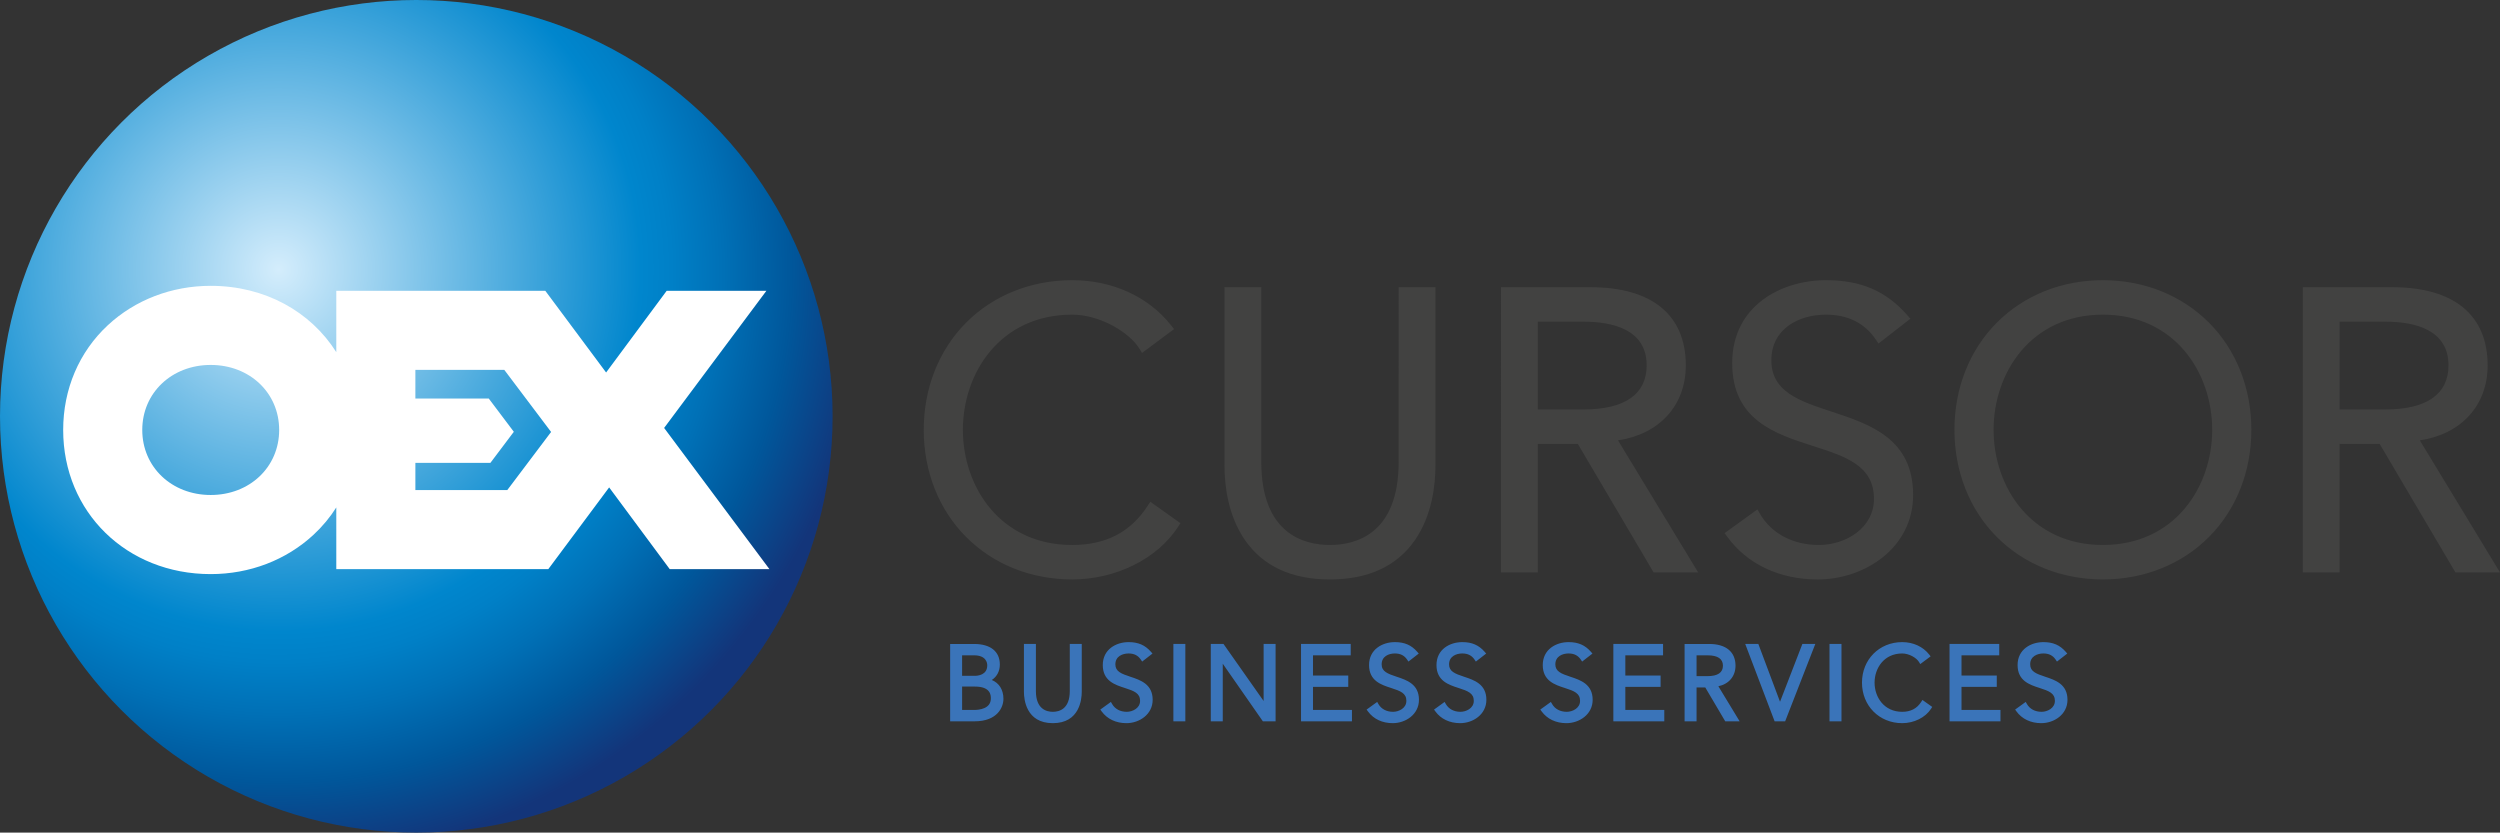 <?xml version="1.0" encoding="utf-8"?>
<!-- Generator: Adobe Illustrator 20.1.0, SVG Export Plug-In . SVG Version: 6.00 Build 0)  -->
<svg version="1.1" id="oex_cursor" xmlns="http://www.w3.org/2000/svg" xmlns:xlink="http://www.w3.org/1999/xlink" x="0px" y="0px"
	 viewBox="0 0 863.935 287.725" enable-background="new 0 0 863.935 287.725" xml:space="preserve">
<rect x="0" y="0" width="863.935" height="287.725" fill="#333333" stroke="none"/>
<radialGradient id="SVGID_1_" cx="96.305" cy="93.133" r="212.074" gradientUnits="userSpaceOnUse">
	<stop  offset="0" style="stop-color:#D4EDFC"/>
	<stop  offset="0.59" style="stop-color:#0086CD"/>
	<stop  offset="0.64" style="stop-color:#0080C7"/>
	<stop  offset="0.725" style="stop-color:#0070B6"/>
	<stop  offset="0.835" style="stop-color:#00579B"/>
	<stop  offset="0.963" style="stop-color:#13357A"/>
</radialGradient>
<circle fill="url(#SVGID_1_)" cx="143.864" cy="143.862" r="143.863"/>
<g>
	<g>
		<path fill="#FFFFFF" d="M229.504,147.884l35.34-47.39h-34.46l-20.93,28.23l-21.01-28.23h-72.23v21.2
			c-8.83-13.98-24.62-22.92-43.4-22.92c-13.47,0-26.1,4.84-35.56,13.62c-9.94,9.24-15.42,22.09-15.42,36.19
			c0,28.39,21.92,49.81,50.98,49.81c13.48,0,26.11-4.84,35.56-13.62c3.04-2.82,5.67-5.98,7.84-9.42v21.32h73.27l21.02-28.24
			l20.93,28.24h34.46L229.504,147.884z M72.814,171.054c-13.48,0-23.65-9.66-23.65-22.47s10.17-22.47,23.65-22.47
			c13.49,0,23.66,9.66,23.66,22.47S86.304,171.054,72.814,171.054z M175.314,169.344h-31.77v-9.38h25.92l8.1-10.75l-8.66-11.49
			h-25.36v-9.9h30.73l16.17,21.45L175.314,169.344z"/>
	</g>
</g>
<path fill="#3A74B9" d="M342.732,234.987c1.76-1.138,2.785-3.037,2.785-5.338c0-4.52-3.24-7.111-8.888-7.111h-8.284v26.729h8.462
	c7.857,0,9.954-4.873,9.954-7.752C346.76,238.359,345.266,236.016,342.732,234.987z M336.593,226.46
	c4.245,0,4.575,2.659,4.575,3.475c0,3.355-3.311,3.615-4.326,3.615h-4.362v-7.09H336.593z M332.48,237.258h4.433
	c5.499,0,5.499,3.096,5.499,4.113c0,3.584-4.069,3.971-5.818,3.971h-4.113V237.258z M369.689,222.538h4.136v16.561
	c0,2.535-0.72,10.807-9.99,10.807c-9.269,0-9.989-8.271-9.989-10.807v-16.561h4.136v16.277c0,6.236,3.668,7.168,5.854,7.168
	c2.186,0,5.854-0.932,5.854-7.168V222.538z M398.331,241.835c0,5.052-4.609,8.07-9.065,8.07c-3.612,0-6.651-1.439-8.56-4.055
	l-0.467-0.641l3.661-2.644l0.437,0.757c0.976,1.691,2.811,2.66,5.036,2.66c1.914,0,4.61-1.177,4.61-3.793
	c0-2.615-2.005-3.393-5.276-4.443c-3.394-1.09-7.618-2.447-7.618-7.92c0-5.447,4.626-7.928,8.924-7.928
	c3.312,0,5.687,1.025,7.698,3.324l0.551,0.629l-3.565,2.772l-0.472-0.701c-0.953-1.414-2.331-2.102-4.211-2.102
	c-2.11,0-4.575,0.984-4.575,3.758c0,2.452,1.979,3.23,5.209,4.295C394.069,235.002,398.331,236.408,398.331,241.835z
	 M405.488,222.538h4.136v26.729h-4.136V222.538z M436.674,222.538h4.136v26.729h-4.398l-13.861-19.904v19.904h-4.136v-26.729h4.396
	l13.862,19.709V222.538z M453.735,245.342h13.463v3.924H449.6v-26.729h17.173v3.922h-13.037v6.984h12.185v3.922h-12.185V245.342z
	 M490.355,241.835c0,5.052-4.609,8.07-9.066,8.07c-3.611,0-6.65-1.439-8.559-4.055l-0.467-0.641l3.66-2.644l0.436,0.757
	c0.976,1.691,2.812,2.66,5.036,2.66c1.914,0,4.611-1.177,4.611-3.793c0-2.615-2.006-3.393-5.277-4.443
	c-3.395-1.09-7.619-2.447-7.619-7.92c0-5.447,4.627-7.928,8.924-7.928c3.312,0,5.688,1.025,7.699,3.324l0.55,0.629l-3.564,2.772
	l-0.473-0.7c-0.953-1.415-2.331-2.104-4.213-2.104c-2.109,0-4.574,0.984-4.574,3.758c0,2.452,1.981,3.23,5.209,4.295
	C486.095,235.002,490.355,236.408,490.355,241.835z M513.655,241.835c0,5.052-4.609,8.07-9.066,8.07
	c-3.611,0-6.65-1.439-8.558-4.055l-0.467-0.641l3.66-2.644l0.436,0.757c0.977,1.691,2.812,2.66,5.037,2.66
	c1.913,0,4.608-1.177,4.608-3.793c0-2.615-2.005-3.393-5.275-4.443c-3.395-1.09-7.618-2.447-7.618-7.92
	c0-5.447,4.625-7.928,8.923-7.928c3.312,0,5.688,1.025,7.699,3.324l0.551,0.629l-3.564,2.772l-0.473-0.7
	c-0.953-1.415-2.331-2.104-4.213-2.104c-2.109,0-4.573,0.984-4.573,3.758c0,2.452,1.979,3.23,5.209,4.295
	C509.395,235.002,513.655,236.408,513.655,241.835z M550.381,241.835c0,5.052-4.61,8.07-9.067,8.07c-3.611,0-6.65-1.439-8.558-4.055
	l-0.468-0.641l3.66-2.644l0.437,0.757c0.976,1.691,2.812,2.66,5.037,2.66c1.913,0,4.608-1.177,4.608-3.793
	c0-2.615-2.005-3.393-5.276-4.443c-3.394-1.09-7.617-2.447-7.617-7.92c0-5.447,4.626-7.928,8.923-7.928
	c3.312,0,5.688,1.025,7.698,3.324l0.552,0.629l-3.564,2.772l-0.473-0.7c-0.953-1.415-2.331-2.104-4.213-2.104
	c-2.109,0-4.574,0.984-4.574,3.758c0,2.452,1.979,3.23,5.209,4.295C546.119,235.002,550.381,236.408,550.381,241.835z
	 M561.674,245.342h13.463v3.924h-17.6v-26.729h17.174v3.922h-13.037v6.984h12.184v3.922h-12.184V245.342z M599.748,230.04
	c0-4.768-3.304-7.502-9.064-7.502h-8.533v26.729h4.135v-11.688h3.023l6.891,11.688h4.98l-7.358-12.117
	C597.461,236.384,599.748,233.698,599.748,230.04z M586.285,226.46h3.758c3.555,0,5.357,1.205,5.357,3.58
	c0,2.4-1.803,3.617-5.357,3.617h-3.758V226.46z M622.854,222.538h4.467l-10.42,26.729h-3.64l-10.157-26.729h4.533l7.492,19.979
	L622.854,222.538z M632.229,222.538h4.137v26.729h-4.137V222.538z M664.346,241.884l3.382,2.408l-0.408,0.634
	c-1.948,3.025-5.862,4.979-9.972,4.979c-7.923,0-13.896-6.021-13.896-14.004c0-7.982,5.974-14.002,13.896-14.002
	c3.792,0,7.19,1.561,9.324,4.28l0.499,0.637l-3.579,2.669l-0.451-0.739c-0.861-1.412-3.394-2.925-5.793-2.925
	c-6.268,0-9.547,5.071-9.547,10.08c0,5.01,3.279,10.082,9.547,10.082c2.926,0,5.068-1.114,6.55-3.405L664.346,241.884z
	 M677.848,245.342h13.463v3.924h-17.598v-26.729h17.172v3.922h-13.037v6.984h12.186v3.922h-12.186V245.342z M714.469,241.835
	c0,5.052-4.609,8.07-9.066,8.07c-3.612,0-6.652-1.439-8.56-4.055l-0.467-0.641l3.659-2.644l0.438,0.757
	c0.977,1.691,2.812,2.66,5.037,2.66c1.914,0,4.609-1.177,4.609-3.793c0-2.615-2.005-3.393-5.276-4.443
	c-3.395-1.09-7.618-2.447-7.618-7.92c0-5.447,4.626-7.928,8.924-7.928c3.312,0,5.687,1.025,7.697,3.324l0.551,0.629l-3.563,2.772
	l-0.472-0.7c-0.954-1.415-2.332-2.104-4.213-2.104c-2.11,0-4.574,0.984-4.574,3.758c0,2.452,1.979,3.23,5.209,4.295
	C710.207,235.002,714.469,236.408,714.469,241.835z"/>
<path fill="#424241" d="M397.512,173.393l10.407,7.408l-0.775,1.203c-7.131,11.077-21.506,18.234-36.622,18.234
	c-14.209,0-27.223-5.207-36.643-14.663c-9.453-9.489-14.659-22.645-14.659-37.044c0-14.399,5.206-27.554,14.659-37.043
	c9.42-9.456,22.434-14.663,36.643-14.663c13.939,0,26.421,5.719,34.247,15.69l0.949,1.21l-11.056,8.248l-0.857-1.408
	c-3.478-5.714-13.663-11.831-23.282-11.831c-24.799,0-37.774,20.021-37.774,39.799c0,19.777,12.975,39.799,37.774,39.799
	c11.664,0,20.214-4.455,26.138-13.62L397.512,173.393z M483.341,159.599c0,24.999-14.873,28.731-23.738,28.731
	c-8.866,0-23.738-3.732-23.738-28.731V99.254h-12.717v61.424c0,7.131,1.216,17.404,7.011,25.851
	c6.241,9.098,16.147,13.71,29.444,13.71c13.296,0,23.203-4.612,29.444-13.71c5.796-8.446,7.012-18.72,7.012-25.851V99.254h-12.718
	V159.599z M559.139,152.178l27.705,45.631h-15.399l-26.184-44.403h-13.839v44.403h-12.717V99.254h30.922
	c21.246,0,32.946,9.592,32.946,27.008C582.573,140.077,573.457,150.04,559.139,152.178z M531.422,141.499h15.775
	c14.294,0,21.85-5.269,21.85-15.236c0-12.481-11.882-15.101-21.85-15.101h-15.775V141.499z M632.953,142.248
	c-11.172-3.684-20.82-6.865-20.82-17.74c0-10.897,9.481-15.775,18.879-15.775c7.576,0,13.378,2.911,17.246,8.651l0.897,1.332
	l11.026-8.575l-1.047-1.196c-7.334-8.381-16.008-12.119-28.123-12.119c-15.607,0-32.406,8.958-32.406,28.628
	c0,19.7,14.825,24.461,27.905,28.663c11.315,3.635,21.087,6.773,21.087,18.305c0,9.959-9.668,15.91-19.015,15.91
	c-9.003,0-16.449-3.957-20.431-10.856l-0.83-1.439l-11.341,8.199l0.888,1.217c6.959,9.536,18.078,14.788,31.309,14.788
	c16.195,0,32.947-10.91,32.947-29.168C661.125,151.537,646.158,146.602,632.953,142.248z M763.348,111.488
	c9.453,9.489,14.659,22.645,14.659,37.043c0,14.399-5.206,27.555-14.659,37.044c-9.42,9.456-22.434,14.663-36.643,14.663
	c-14.209,0-27.223-5.207-36.643-14.663c-9.453-9.489-14.659-22.645-14.659-37.044c0-14.399,5.206-27.554,14.659-37.043
	c9.42-9.456,22.434-14.663,36.643-14.663C740.914,96.825,753.928,102.033,763.348,111.488z M764.479,148.532
	c0-19.777-12.976-39.799-37.774-39.799c-24.799,0-37.774,20.021-37.774,39.799c0,19.777,12.976,39.799,37.774,39.799
	C751.504,188.331,764.479,168.309,764.479,148.532z M863.935,197.809h-15.399l-26.184-44.403h-13.839v44.403h-12.717V99.254h30.922
	c21.246,0,32.946,9.592,32.946,27.008c0,13.814-9.116,23.777-23.435,25.916L863.935,197.809z M808.514,141.499h15.775
	c14.294,0,21.849-5.269,21.849-15.236c0-12.481-11.882-15.101-21.849-15.101h-15.775V141.499z"/>
</svg>
